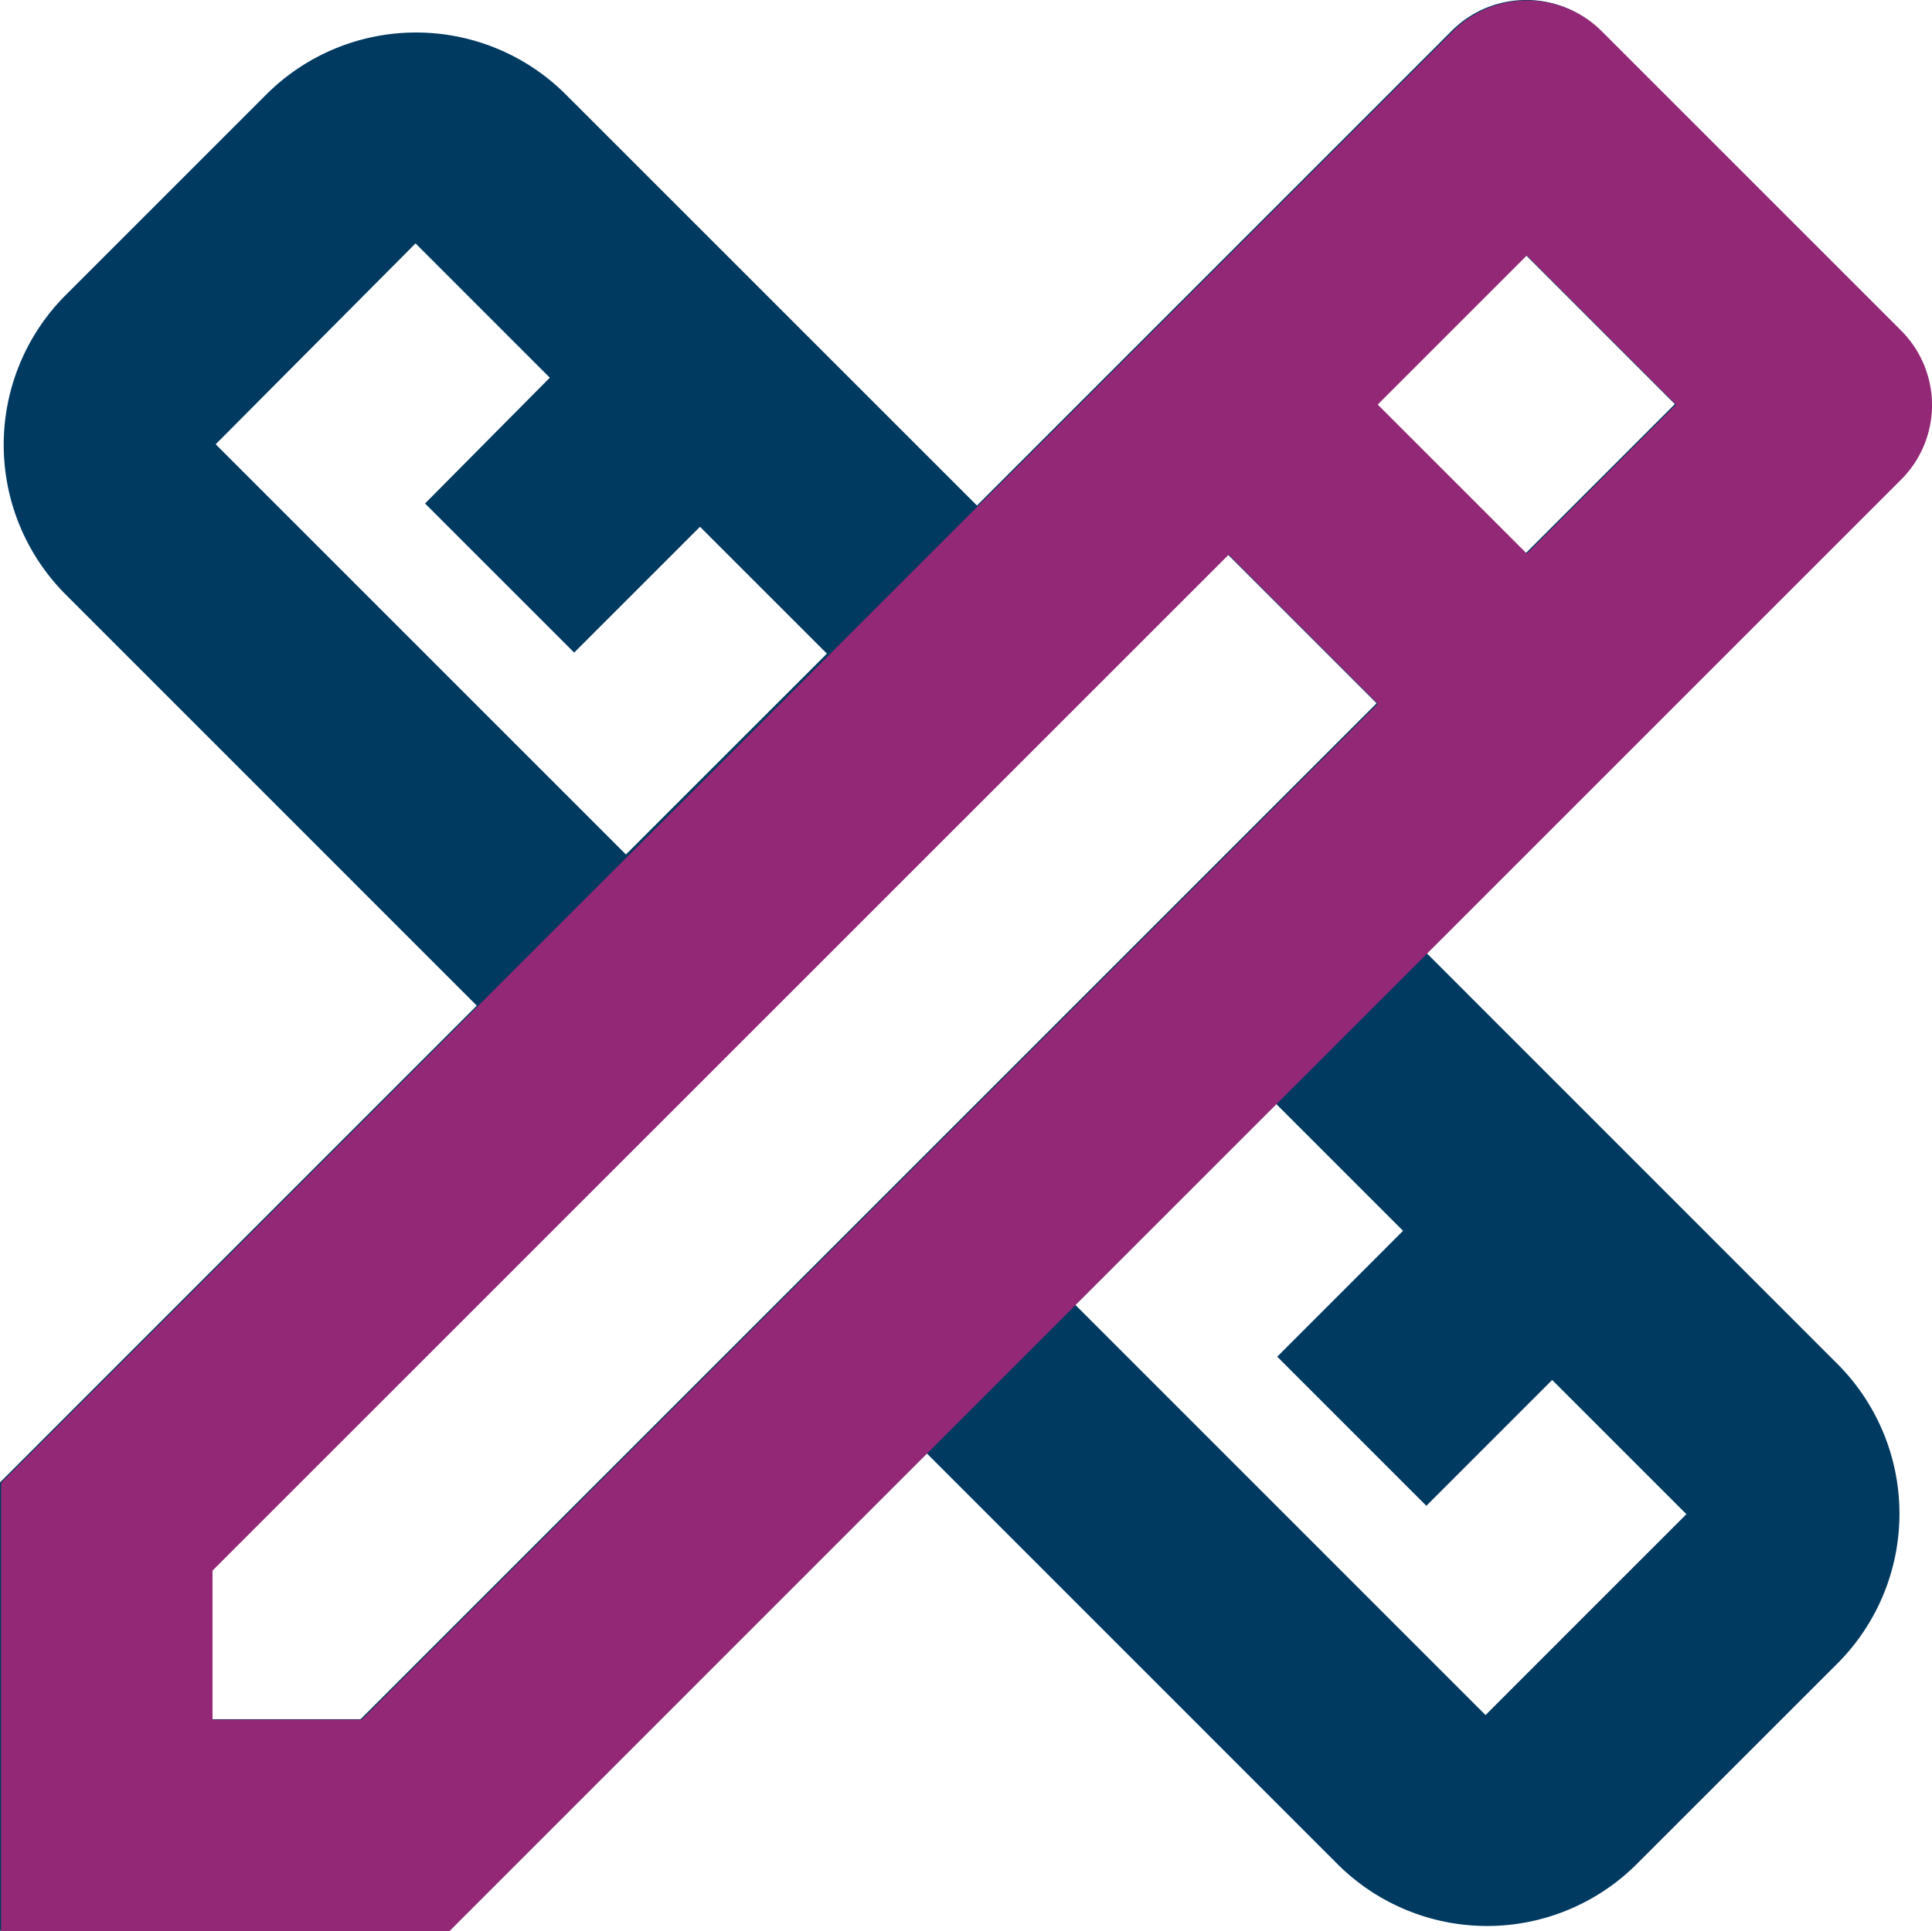 <svg xmlns="http://www.w3.org/2000/svg" xmlns:xlink="http://www.w3.org/1999/xlink" width="91.984" height="91.954" viewBox="0 0 91.984 91.954">
  <defs>
    <clipPath id="clip-path">
      <rect id="Rectangle_1335" data-name="Rectangle 1335" width="91.984" height="91.954" transform="translate(0 0)" fill="none"/>
    </clipPath>
  </defs>
  <g id="Group_2060" data-name="Group 2060" transform="translate(0 0)">
    <g id="Group_2059" data-name="Group 2059" clip-path="url(#clip-path)">
      <path id="Path_5010" data-name="Path 5010" d="M90.46,22.816a5.014,5.014,0,0,0,0-7.1L76.214,1.472a5.014,5.014,0,0,0-7.1,0l-22.6,22.6L26.932,4.493a10.086,10.086,0,0,0-14.246,0L3.121,14.057a10.088,10.088,0,0,0,0,14.246L22.7,47.885,0,70.588V91.932H21.344L44.1,69.179,63.679,88.761a10.081,10.081,0,0,0,14.246,0L87.49,79.2a10.088,10.088,0,0,0,0-14.246L67.908,45.368ZM10.269,21.155l9.515-9.565,6.393,6.394-5.94,5.99,7.1,7.1,5.991-5.991,6.041,6.041L29.8,40.687ZM66.8,58.607,60.81,64.6l7.1,7.1,5.99-5.991L80.291,72.1l-9.564,9.565L51.145,62.081l9.564-9.565ZM17.166,81.864h-7.1v-7.1L58.444,26.39l6.544,6.544.554.554ZM65.542,19.242l7.1-7.1,7.1,7.1-7.1,7.1Z" fill="#003a61"/>
      <path id="Path_5011" data-name="Path 5011" d="M90.512,22.839a5.014,5.014,0,0,0,0-7.1L76.266,1.494a5.016,5.016,0,0,0-7.1,0l-22.6,22.6L22.755,47.907.052,70.61V91.954H21.4L44.149,69.2,67.96,45.39ZM17.218,81.886h-7.1v-7.1L58.5,26.412l6.544,6.544.554.554ZM65.594,19.264l7.1-7.1,7.1,7.1-7.1,7.1Z" fill="#932876"/>
    </g>
  </g>
</svg>
